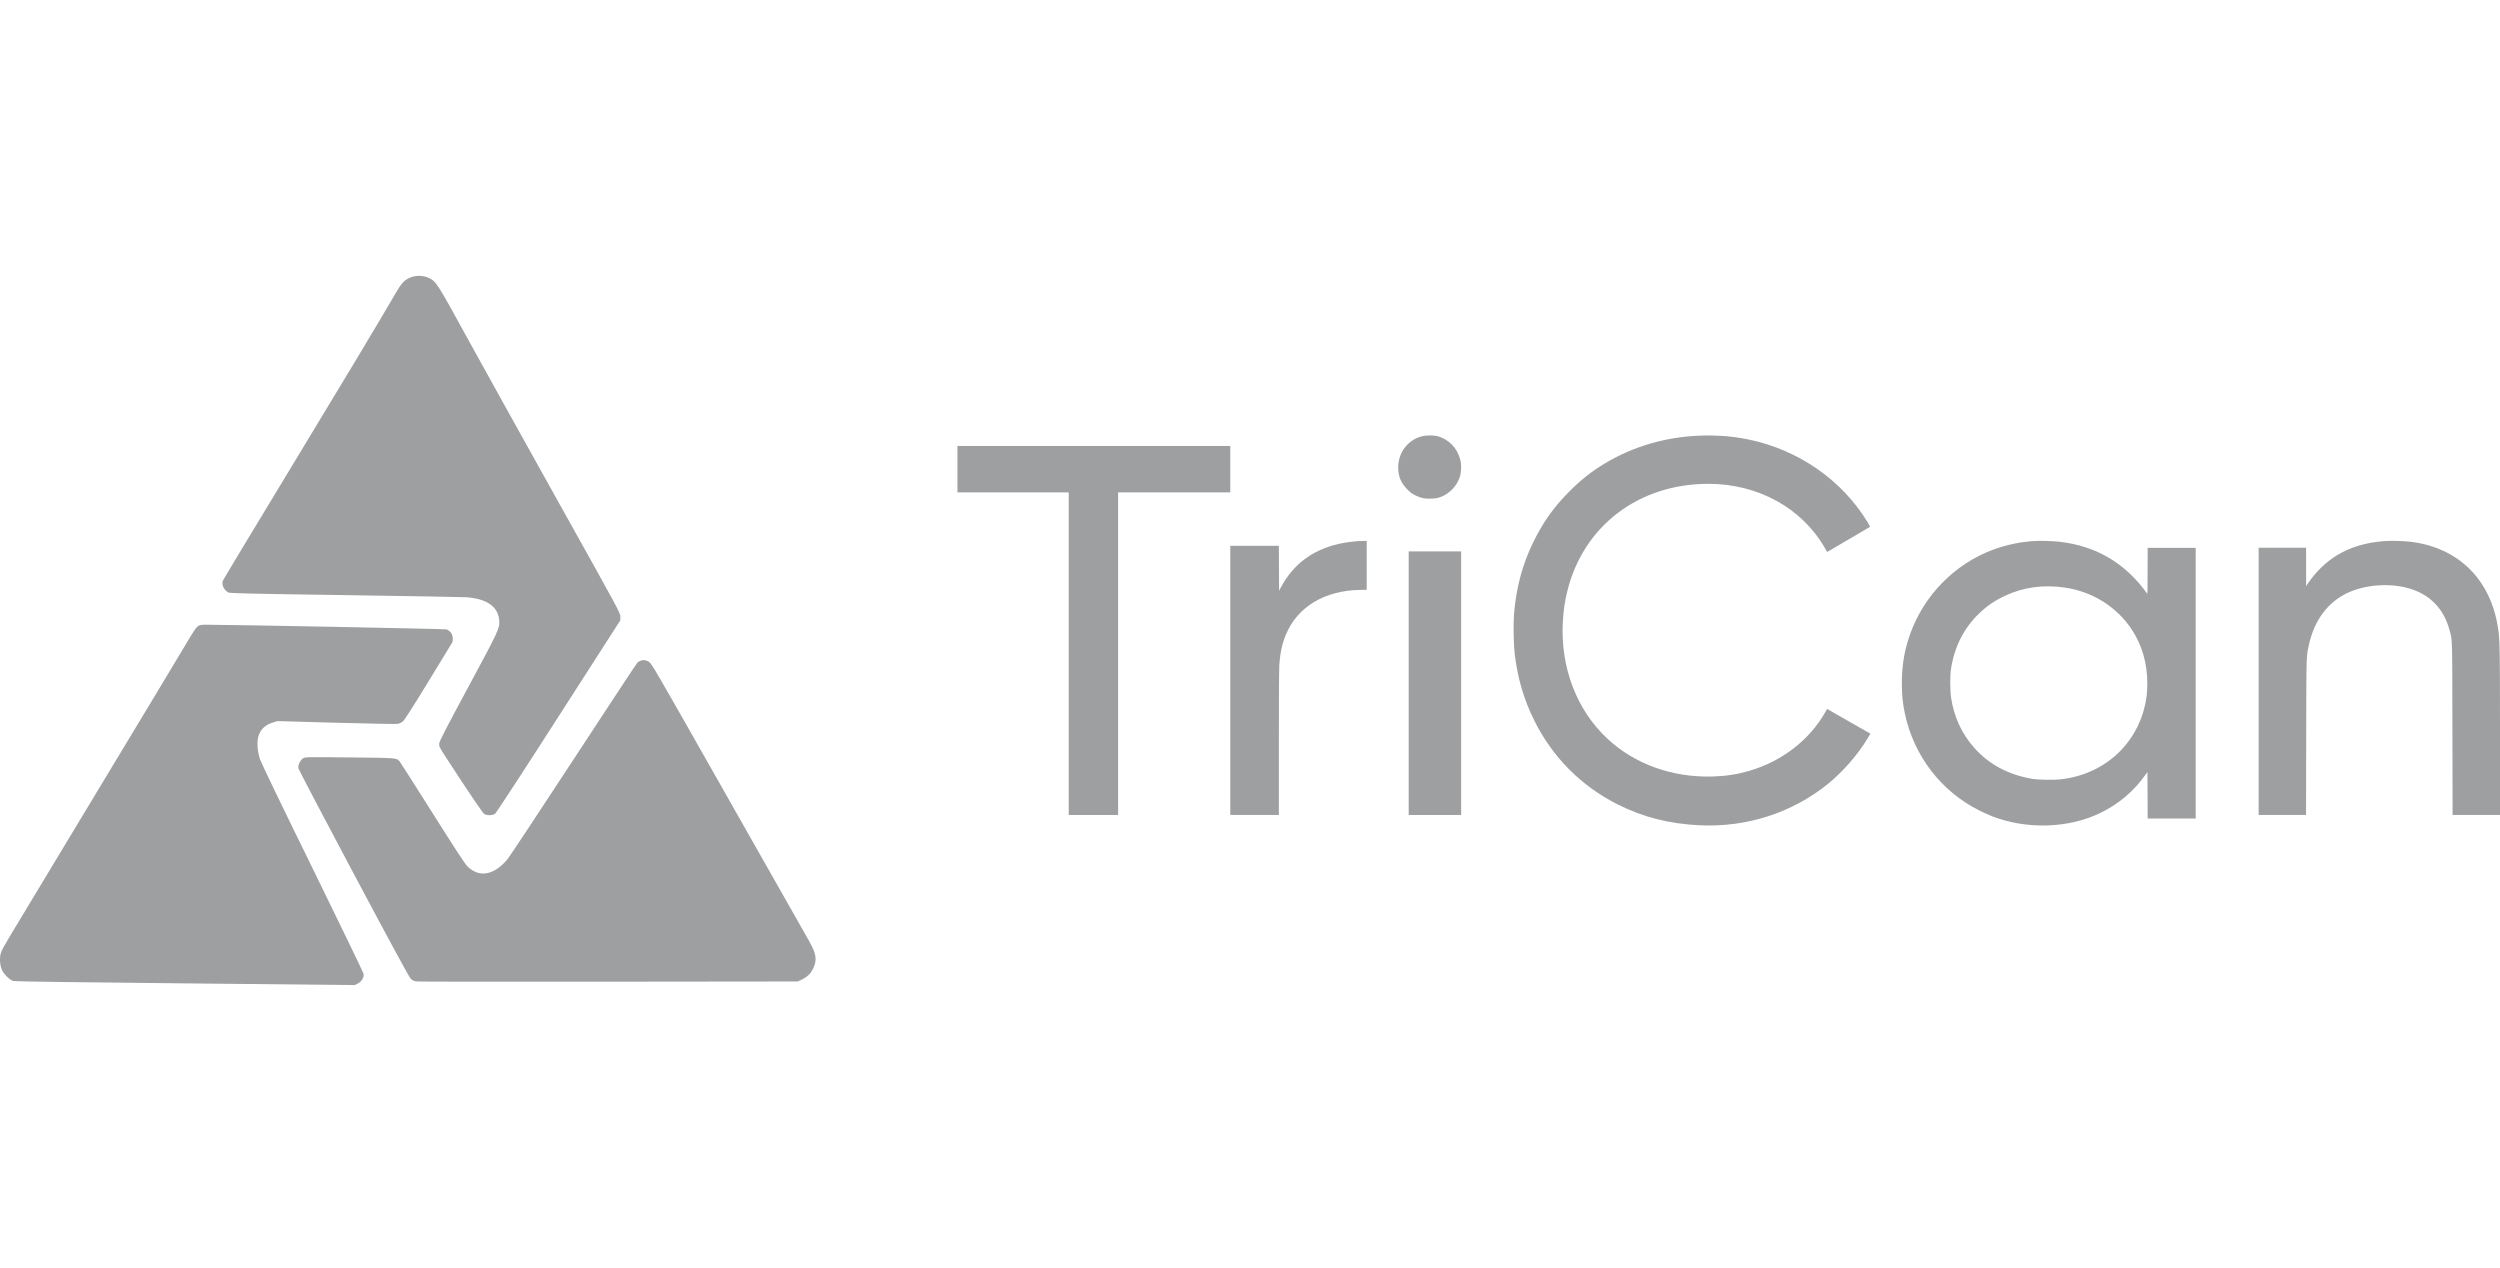 <svg width="140" height="71" viewBox="0 0 140 71" fill="none" xmlns="http://www.w3.org/2000/svg">
<g clip-path="url(#clip0_7435_34267)">
<path d="M23.044 15.515C22.669 15.656 22.506 15.816 22.179 16.382C21.106 18.222 19.307 21.218 16.192 26.354C14.17 29.689 12.497 32.464 12.478 32.525C12.398 32.745 12.546 33.053 12.789 33.179C12.88 33.224 13.935 33.251 19.341 33.327C22.885 33.38 25.924 33.433 26.095 33.445C27.248 33.521 27.893 33.966 27.954 34.73C27.992 35.182 27.965 35.239 26.232 38.459C24.934 40.87 24.611 41.501 24.596 41.638C24.581 41.801 24.6 41.836 24.976 42.417C26.266 44.402 27.021 45.516 27.116 45.58C27.267 45.679 27.586 45.672 27.726 45.569C27.787 45.523 29.271 43.254 31.285 40.113L34.738 34.737V34.528C34.738 34.323 34.689 34.232 31.244 28.065C29.324 24.625 27.044 20.522 26.178 18.945C24.486 15.857 24.429 15.766 24.031 15.572C23.746 15.432 23.329 15.409 23.044 15.515Z" fill="#9D9FA1"/>
<path d="M11.077 35.071C10.982 35.136 10.796 35.417 10.345 36.181C10.011 36.748 7.75 40.5 5.318 44.526C0.006 53.324 0.131 53.111 0.055 53.347C-0.043 53.647 -0.006 54.107 0.135 54.37C0.271 54.617 0.567 54.89 0.753 54.94C0.837 54.963 4.821 55.016 10.379 55.069L19.864 55.164L20.035 55.08C20.244 54.982 20.392 54.734 20.361 54.533C20.35 54.468 19.068 51.815 17.512 48.64C15.918 45.401 14.629 42.724 14.564 42.531C14.412 42.09 14.374 41.523 14.477 41.211C14.598 40.831 14.864 40.584 15.289 40.459L15.539 40.382L18.844 40.474C20.756 40.527 22.205 40.553 22.289 40.535C22.365 40.519 22.482 40.462 22.554 40.409C22.638 40.344 23.097 39.63 24 38.151C24.725 36.965 25.328 35.976 25.336 35.961C25.347 35.946 25.355 35.854 25.355 35.759C25.355 35.524 25.229 35.337 25.009 35.246C24.937 35.219 13.054 34.984 11.551 34.984C11.255 34.984 11.187 34.995 11.077 35.071Z" fill="#9D9FA1"/>
<path d="M35.879 36.998C35.822 37.017 35.739 37.063 35.701 37.097C35.659 37.135 34.047 39.58 32.115 42.534C30.184 45.484 28.515 48.005 28.409 48.13C27.657 49.016 26.849 49.16 26.193 48.533C26.045 48.392 25.571 47.666 24.224 45.533C23.249 43.986 22.414 42.678 22.372 42.629C22.205 42.439 22.22 42.443 19.576 42.416C17.095 42.389 17.095 42.389 16.969 42.469C16.814 42.568 16.681 42.849 16.707 43.02C16.719 43.085 18.111 45.739 19.803 48.917C22.027 53.095 22.915 54.73 23.01 54.818C23.108 54.909 23.184 54.943 23.34 54.962C23.453 54.974 28.299 54.981 34.111 54.974L44.678 54.962L44.89 54.863C45.183 54.726 45.395 54.525 45.528 54.255C45.771 53.764 45.721 53.415 45.296 52.673C45.145 52.411 43.1 48.803 40.751 44.663C36.49 37.147 36.483 37.131 36.312 37.044C36.133 36.956 36.058 36.945 35.879 36.998Z" fill="#9D9FA1"/>
<path d="M95.185 24.396C93.278 24.466 91.446 25.004 89.868 25.954C89.103 26.416 88.538 26.864 87.877 27.529C87.228 28.183 86.754 28.783 86.329 29.501C85.419 31.026 84.919 32.628 84.78 34.468C84.743 34.963 84.765 36.135 84.82 36.592C84.986 37.992 85.334 39.172 85.928 40.367C86.948 42.409 88.543 44.014 90.574 45.039C92.008 45.761 93.46 46.134 95.18 46.216C97.812 46.341 100.364 45.519 102.368 43.896C103.195 43.224 104.053 42.242 104.58 41.357L104.741 41.084L104.038 40.684C103.653 40.464 103.108 40.152 102.828 39.992L102.318 39.7L102.211 39.889C101.331 41.439 99.793 42.629 97.973 43.164C97.302 43.361 96.656 43.462 95.918 43.484C93.653 43.551 91.546 42.794 90.015 41.367C88.297 39.767 87.388 37.392 87.517 34.863C87.554 34.165 87.624 33.683 87.778 33.068C88.692 29.433 91.779 27.096 95.669 27.094C98.441 27.094 100.896 28.441 102.181 30.671L102.318 30.911L103.499 30.221C104.147 29.841 104.694 29.521 104.709 29.511C104.732 29.496 104.694 29.416 104.575 29.223C103.126 26.861 100.693 25.179 97.894 24.606C97.337 24.491 96.765 24.422 96.291 24.404C96.079 24.399 95.856 24.389 95.794 24.387C95.731 24.381 95.458 24.387 95.185 24.396Z" fill="#9D9FA1"/>
<path d="M79.614 24.434C78.837 24.639 78.298 25.349 78.298 26.17C78.298 26.671 78.449 27.039 78.804 27.401C78.98 27.581 79.058 27.639 79.249 27.736C79.569 27.895 79.788 27.941 80.158 27.923C80.39 27.913 80.493 27.898 80.647 27.842C81.145 27.667 81.565 27.244 81.737 26.747C81.835 26.461 81.852 26.048 81.777 25.752C81.613 25.088 81.125 24.588 80.478 24.421C80.266 24.368 79.846 24.373 79.614 24.434Z" fill="#9D9FA1"/>
<path d="M53.617 26.273V27.573H56.733H59.849V36.605V45.638H61.231H62.614V36.605V27.573H65.755H68.896V26.273V24.974H61.257H53.617V26.273Z" fill="#9D9FA1"/>
<path d="M113.824 30.302C112.919 30.369 112.016 30.593 111.217 30.941C109.104 31.868 107.488 33.706 106.831 35.924C106.603 36.692 106.505 37.405 106.505 38.259C106.505 38.918 106.544 39.331 106.665 39.92C107.157 42.315 108.703 44.33 110.871 45.402C111.096 45.513 111.416 45.657 111.579 45.72C113.509 46.458 115.816 46.389 117.592 45.538C118.622 45.047 119.498 44.307 120.145 43.388L120.256 43.232L120.264 44.534L120.269 45.838H121.614H122.959V38.259V30.679H121.614H120.269L120.266 31.981C120.266 33.215 120.264 33.283 120.223 33.222C119.028 31.543 117.383 30.573 115.342 30.339C114.926 30.291 114.184 30.274 113.824 30.302ZM115.588 32.898C117.184 33.119 118.58 34.001 119.421 35.318C119.964 36.169 120.248 37.171 120.248 38.246C120.248 38.48 120.235 38.787 120.217 38.926C119.91 41.447 118.019 43.32 115.461 43.635C115.027 43.69 114.127 43.675 113.765 43.609C112.435 43.37 111.372 42.796 110.558 41.877C109.857 41.089 109.425 40.152 109.262 39.077C109.2 38.666 109.197 37.828 109.259 37.44C109.456 36.201 109.976 35.179 110.827 34.356C111.271 33.928 111.721 33.623 112.303 33.353C113.317 32.885 114.406 32.734 115.588 32.898Z" fill="#9D9FA1"/>
<path d="M133.516 30.301C132.491 30.38 131.622 30.639 130.886 31.086C130.271 31.459 129.727 31.979 129.291 32.605L129.142 32.821V31.747V30.674H127.813H126.484V38.156V45.638H127.813H129.139L129.147 41.293C129.157 36.525 129.15 36.784 129.309 36.068C129.61 34.735 130.337 33.756 131.41 33.227C132.453 32.715 133.956 32.62 135.067 33C136.158 33.373 136.869 34.146 137.178 35.3C137.335 35.884 137.325 35.546 137.335 40.82L137.345 45.638H138.671H140V41.044C140 36.329 139.99 35.844 139.896 35.21C139.494 32.463 137.682 30.666 134.989 30.338C134.596 30.291 133.878 30.273 133.516 30.301Z" fill="#9D9FA1"/>
<path d="M76.025 30.305C75.734 30.323 75.224 30.398 74.939 30.463C73.484 30.806 72.427 31.6 71.742 32.872L71.629 33.08L71.622 31.82L71.616 30.563H70.256H68.895V38.1V45.638H70.256H71.616V41.611C71.616 39.175 71.627 37.439 71.642 37.212C71.69 36.55 71.805 36.032 72.014 35.531C72.658 33.981 74.18 33.067 76.161 33.035L76.535 33.03V31.658V30.288L76.347 30.293C76.242 30.295 76.098 30.3 76.025 30.305Z" fill="#9D9FA1"/>
<path d="M78.886 38.258V45.638H80.355H81.824V38.258V30.878H80.355H78.886V38.258Z" fill="#9D9FA1"/>
</g>
<defs>
<clipPath id="clip0_7435_34267">
<rect width="140" height="39.716" fill="white" transform="translate(0 15.448)"/>
</clipPath>
</defs>
</svg>
